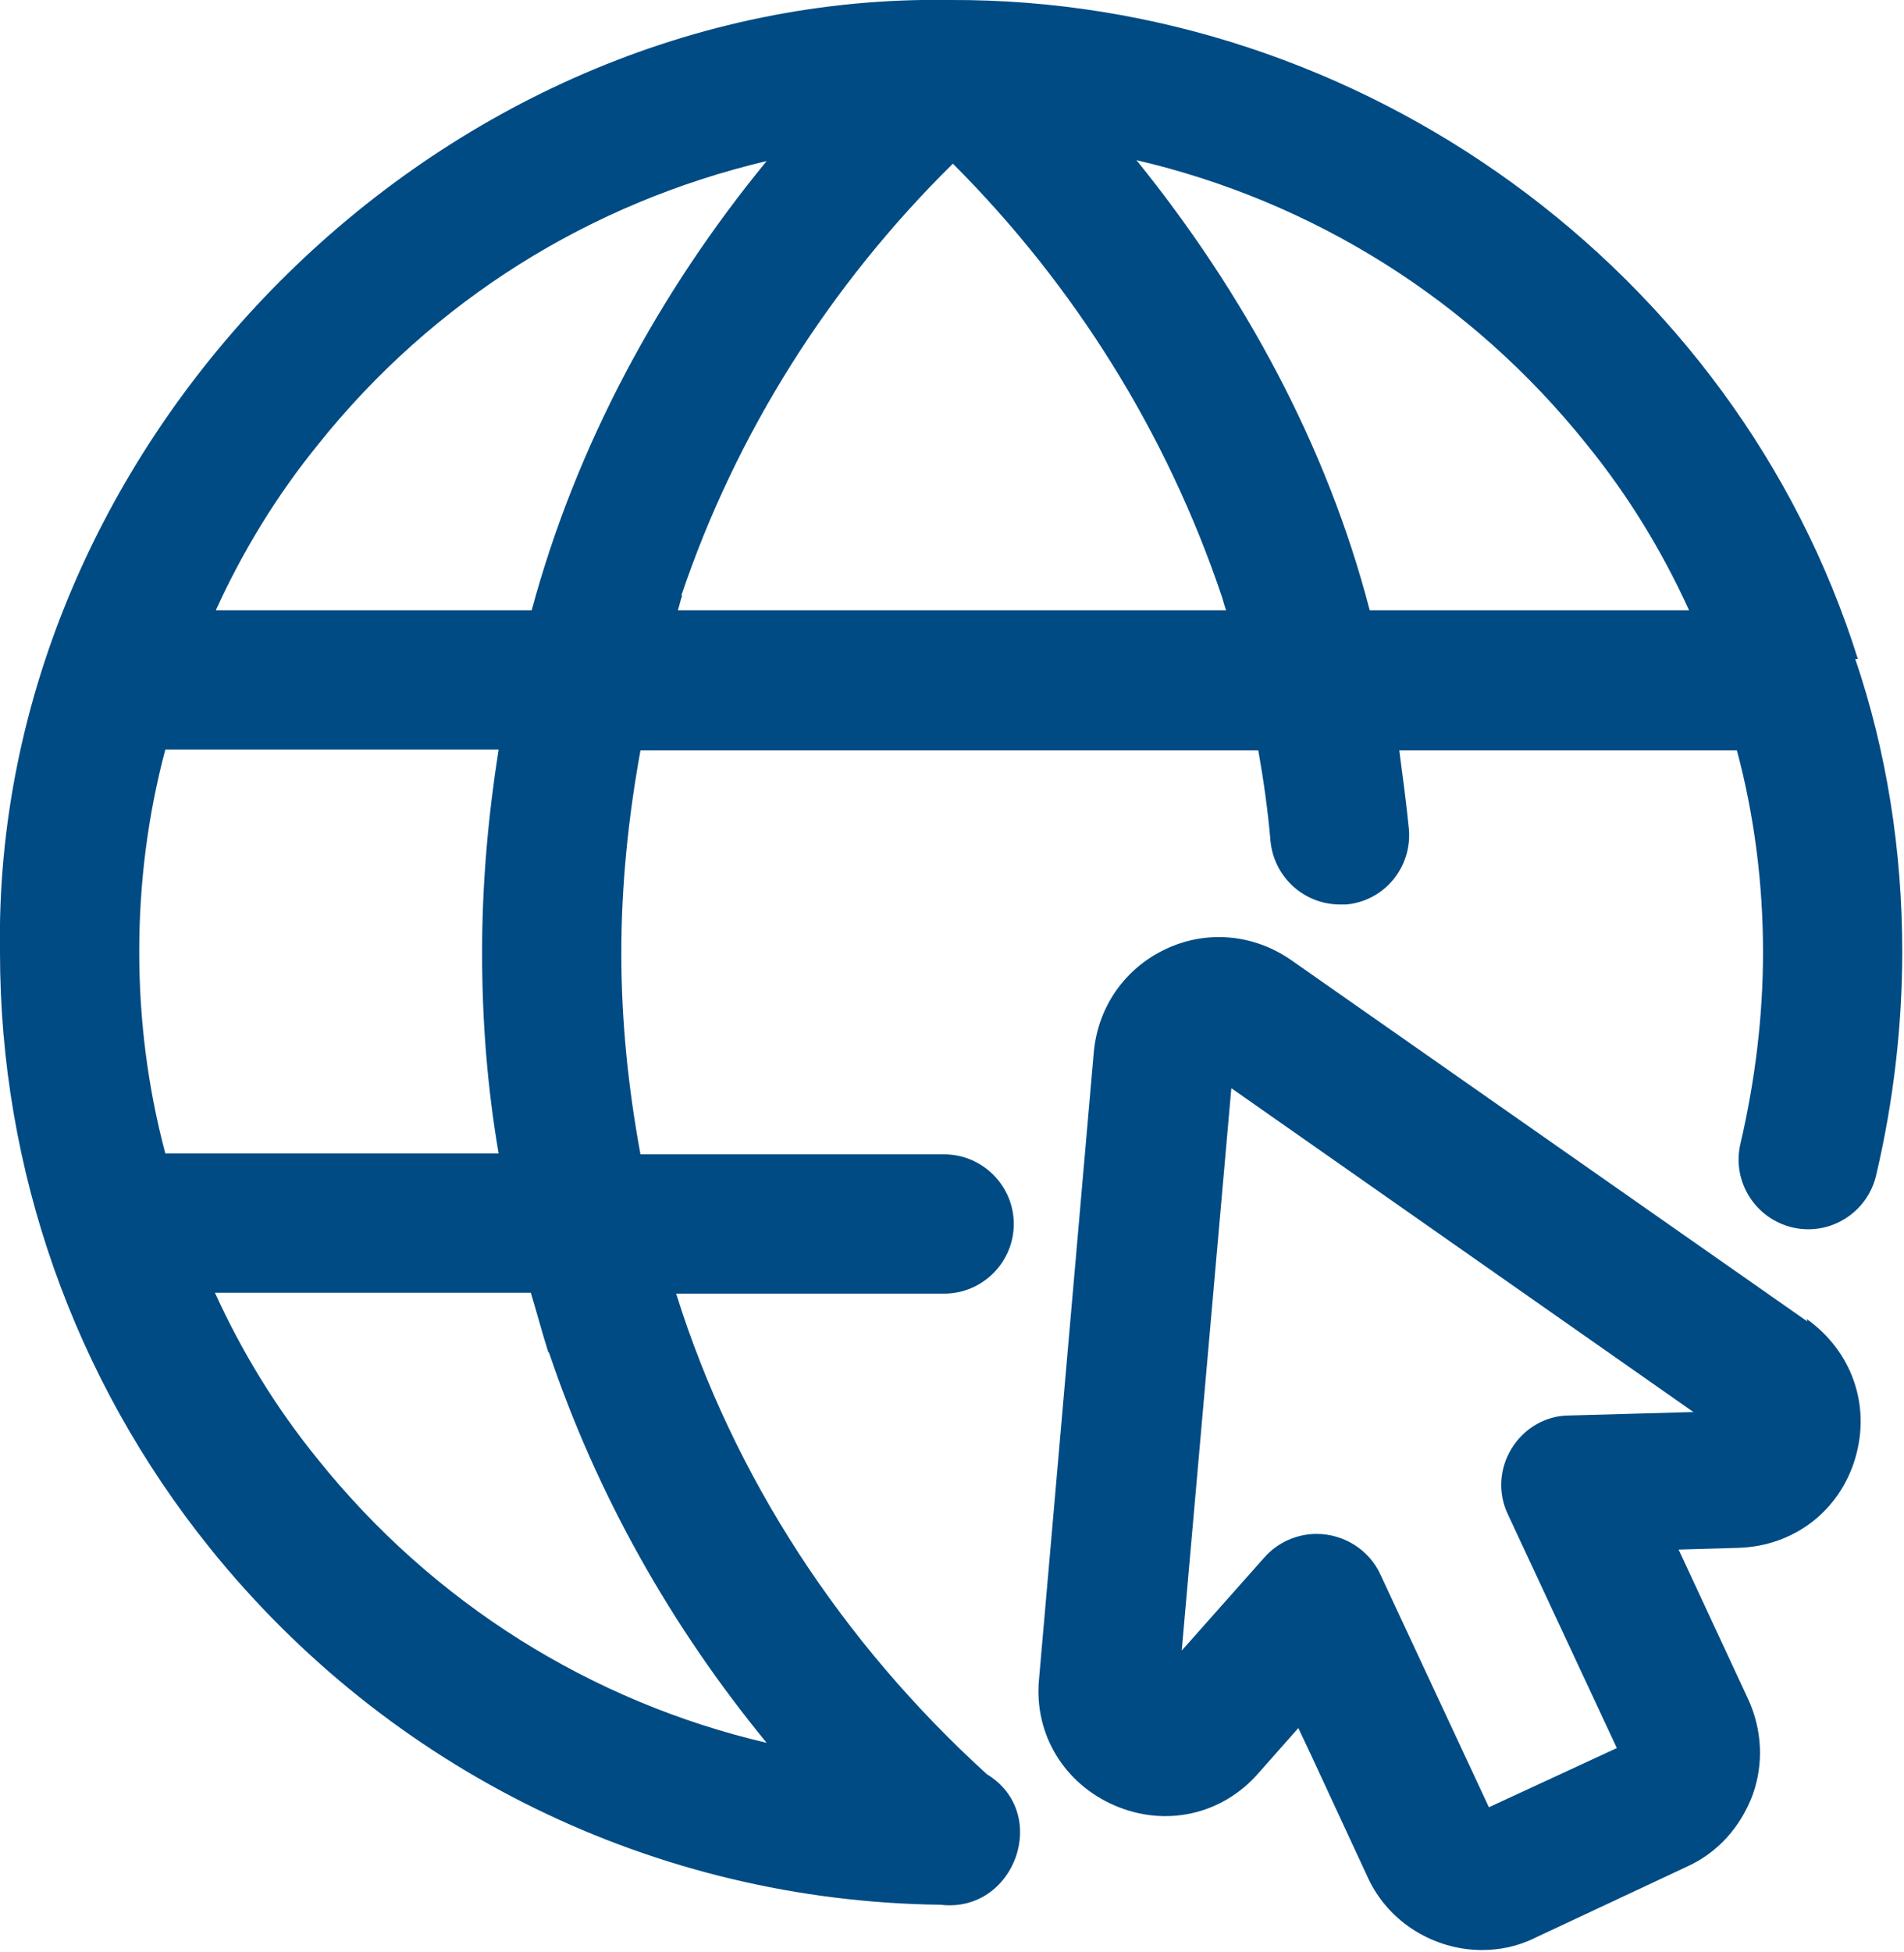 <?xml version="1.0" encoding="UTF-8"?>
<svg id="Capa_2" data-name="Capa 2" xmlns="http://www.w3.org/2000/svg" viewBox="0 0 21.88 22.42">
  <defs>
    <style>
      .cls-1 {
        fill: #004b84;
      }
    </style>
  </defs>
  <g id="Footer">
    <g>
      <path class="cls-1" d="m21.35,7.57C19.95,3.11,15.65-.02,10.92,0,5.04-.1-.1,5.07,0,10.94c0,2.5.85,4.9,2.41,6.84,2.06,2.56,5.12,4.06,8.4,4.1.85.1,1.27-1.05.53-1.5-1.66-1.51-2.91-3.41-3.57-5.52h3.08c.44,0,.8-.36.8-.8s-.36-.8-.8-.8h-3.49c-.14-.76-.22-1.53-.22-2.31s.08-1.56.22-2.33h7.1c.06.34.11.69.14,1.04.04.42.39.73.8.73.02,0,.05,0,.07,0,.44-.04.76-.43.72-.87-.03-.3-.07-.6-.11-.9h3.88c.2.75.3,1.53.3,2.32,0,.73-.09,1.47-.26,2.2-.1.43.17.86.6.96.43.1.86-.17.96-.6.2-.85.3-1.72.3-2.57,0-1.16-.18-2.3-.54-3.36Zm-3.12-2.47c.48.59.87,1.23,1.18,1.91h-3.67c-.49-1.89-1.45-3.65-2.68-5.17,2.02.47,3.84,1.6,5.17,3.26Zm-14.57,0c1.32-1.65,3.12-2.77,5.15-3.25-1.24,1.51-2.19,3.27-2.7,5.16h-3.63c.31-.68.7-1.32,1.18-1.91Zm2.65,10.44c.55,1.63,1.4,3.14,2.5,4.48-2.01-.47-3.83-1.6-5.16-3.26-.48-.59-.87-1.23-1.18-1.91h3.63c.07.23.13.46.2.68Zm-.57-2.29H1.9c-.2-.75-.3-1.53-.3-2.32s.1-1.57.3-2.32h3.83c-.12.76-.19,1.54-.19,2.33s.06,1.55.19,2.31Zm2.09-6.41c.63-1.87,1.71-3.57,3.12-4.96,1.4,1.4,2.46,3.1,3.09,4.97.02.06.03.11.05.16h-6.3c.02-.06.03-.12.05-.17Z"/>
      <path class="cls-1" d="m20.77,15.18l-5.93-4.15c-.43-.3-.97-.35-1.44-.13-.47.22-.78.66-.83,1.18l-.63,7.21c-.06.63.29,1.2.87,1.45.58.25,1.23.11,1.65-.37l.46-.52.16.34s0,0,0,0c0,0,0,0,0,0l.64,1.38c.24.52.77.83,1.31.83.2,0,.41-.04.61-.14l1.75-.82c.35-.16.61-.45.75-.82.13-.36.11-.75-.05-1.1l-.8-1.72.69-.02c.63-.02,1.16-.42,1.34-1.03s-.04-1.23-.56-1.6Zm-4.91,2.9c-.13-.28-.42-.46-.73-.46-.23,0-.45.1-.6.27l-.95,1.07.57-6.46,5.31,3.72-1.43.04c-.27,0-.52.15-.66.38-.14.23-.16.51-.04.76l1.25,2.68-1.47.68-1.25-2.68Z"/>
    </g>
  </g>
</svg>